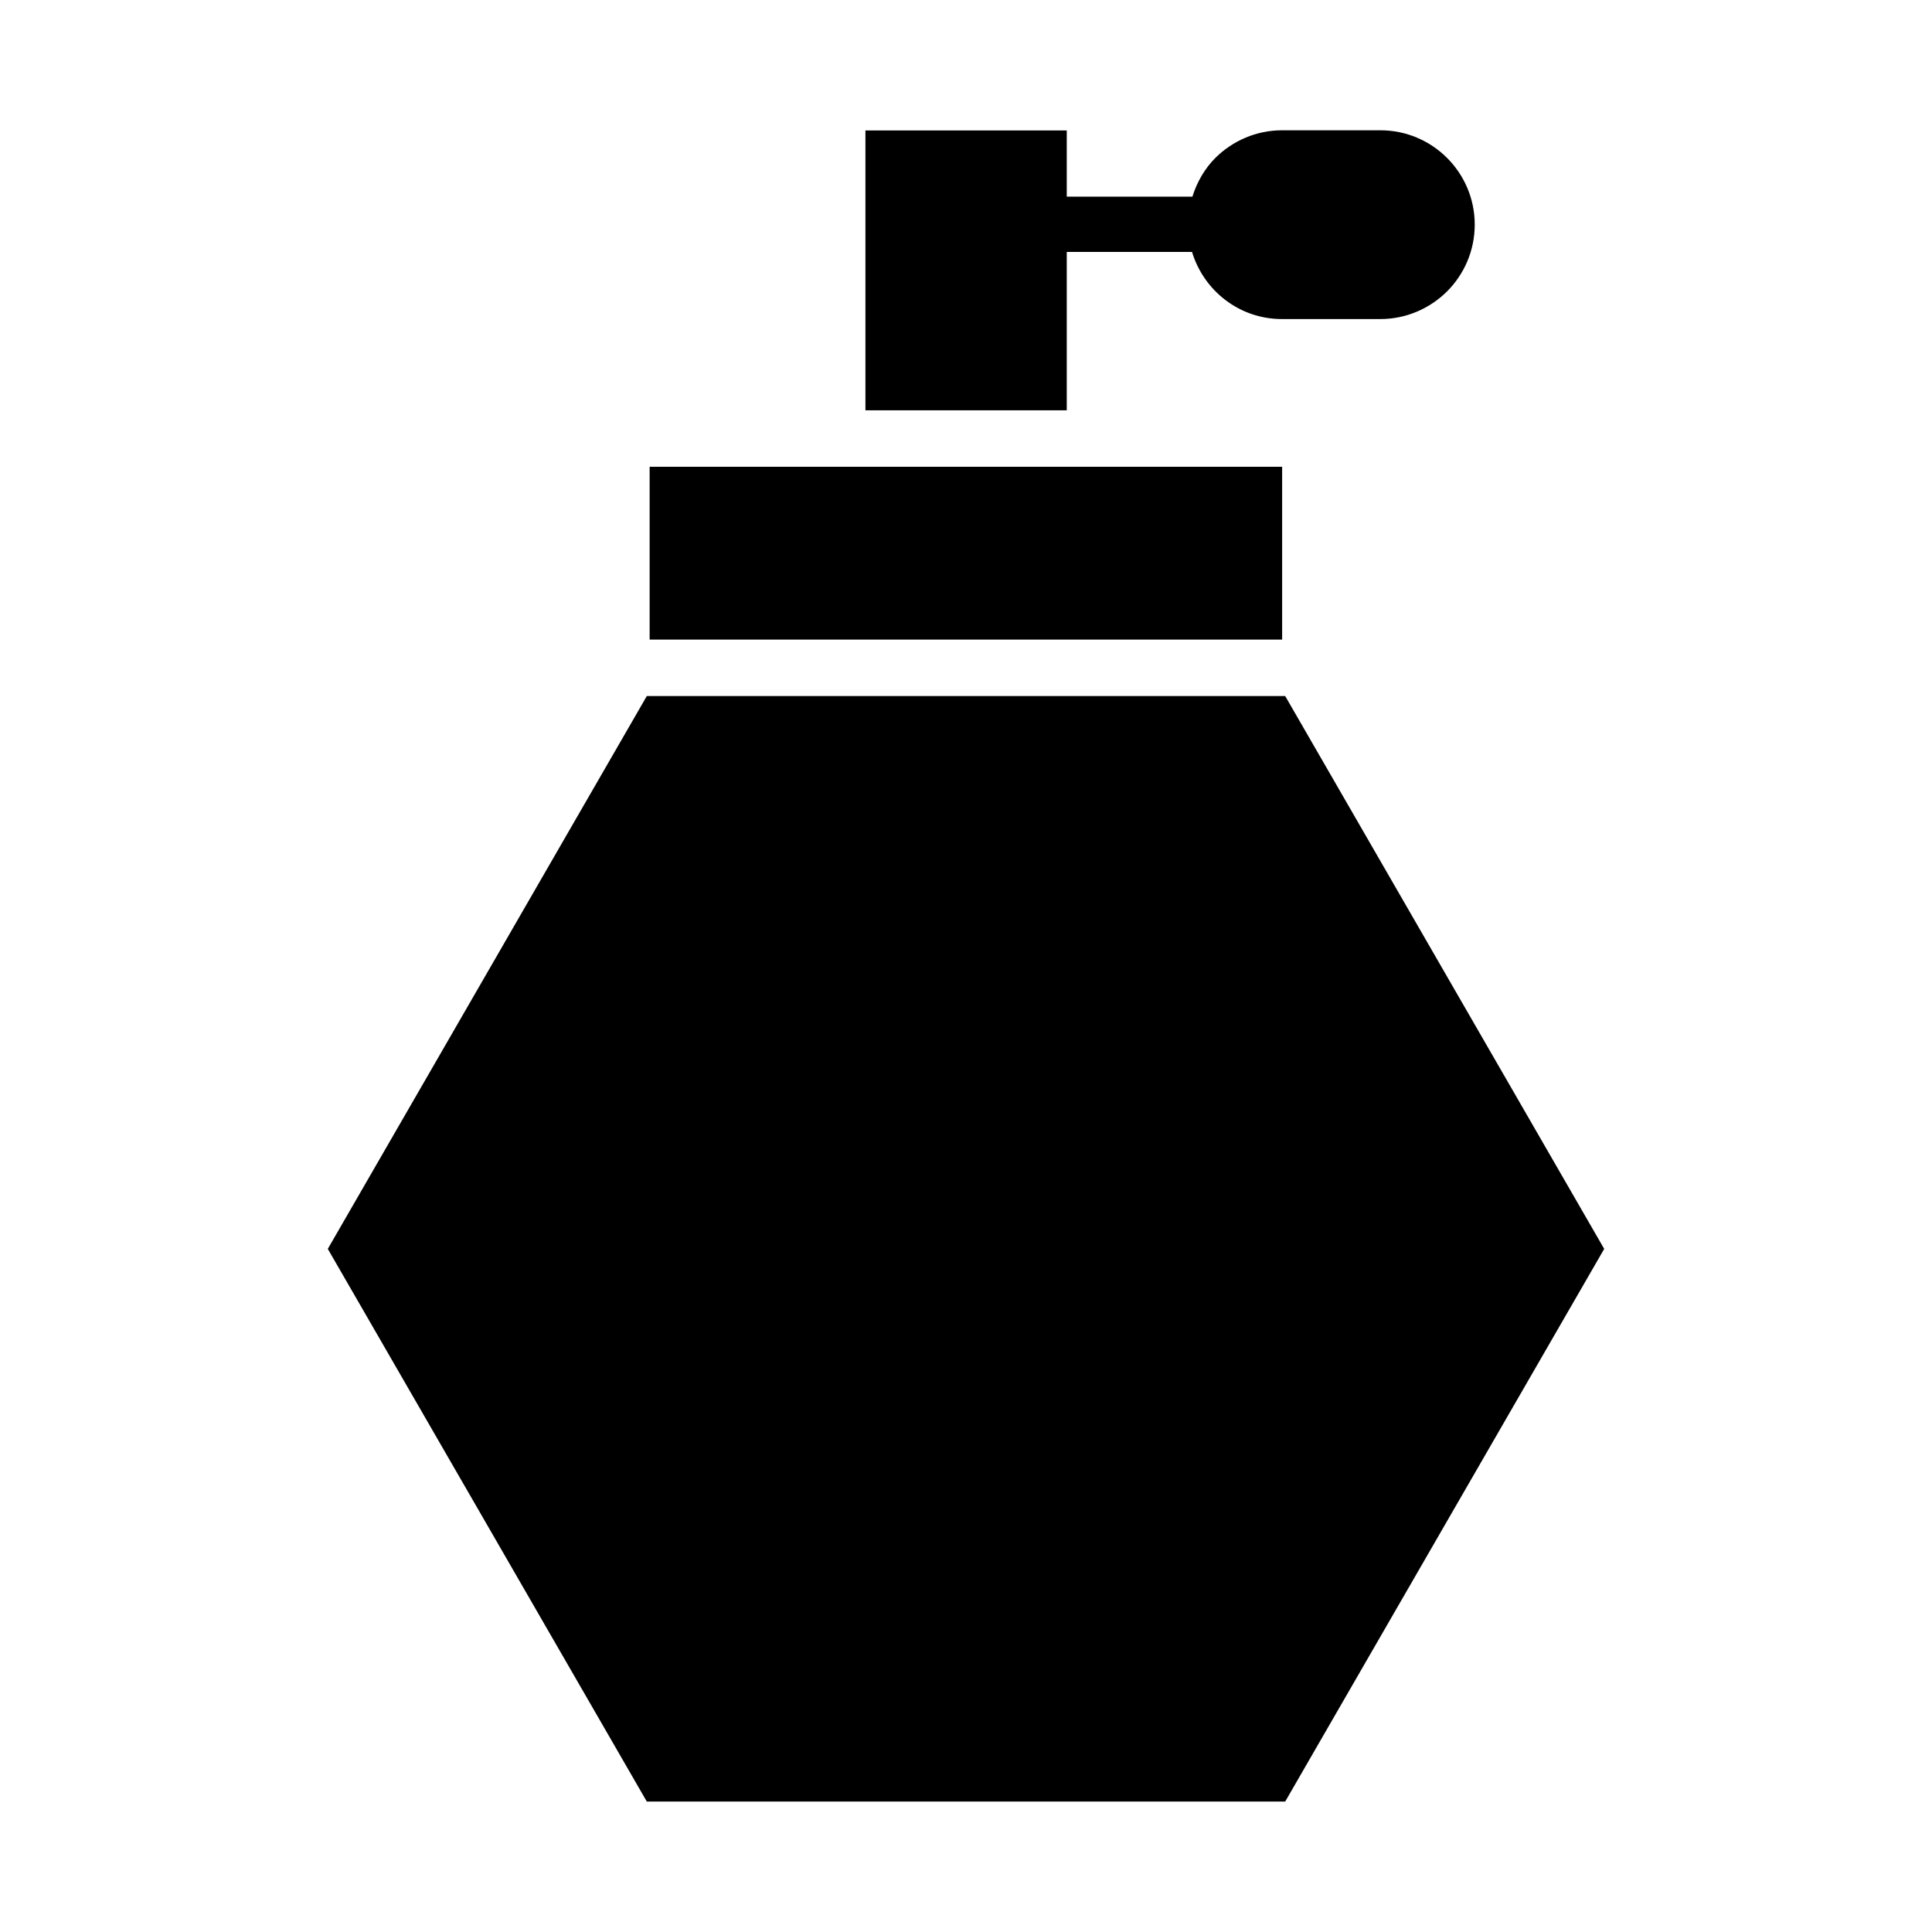 <?xml version="1.0" encoding="UTF-8"?>
<!-- Uploaded to: SVG Repo, www.svgrepo.com, Generator: SVG Repo Mixer Tools -->
<svg fill="#000000" width="800px" height="800px" version="1.1" viewBox="144 144 512 512" xmlns="http://www.w3.org/2000/svg">
 <g>
  <path d="m484.59 328.46h-169.18l-84.539 146.51 84.539 146.46h169.18l84.539-146.46z"/>
  <path d="m316.16 267.7h167.62v45.797h-167.62z"/>
  <path d="m426.65 210.77h33.25c3.125 10.277 12.543 17.785 23.832 17.785h26.047c6.852 0 13.098-2.769 17.684-7.305 4.535-4.535 7.356-10.781 7.356-17.734 0-13.805-11.234-24.988-24.988-24.988h-26.047c-6.852 0-13.098 2.769-17.684 7.305-2.82 2.82-4.887 6.398-6.098 10.277h-33.301v-17.535h-53.352v74.16h53.352v-41.965z"/>
 </g>
</svg>